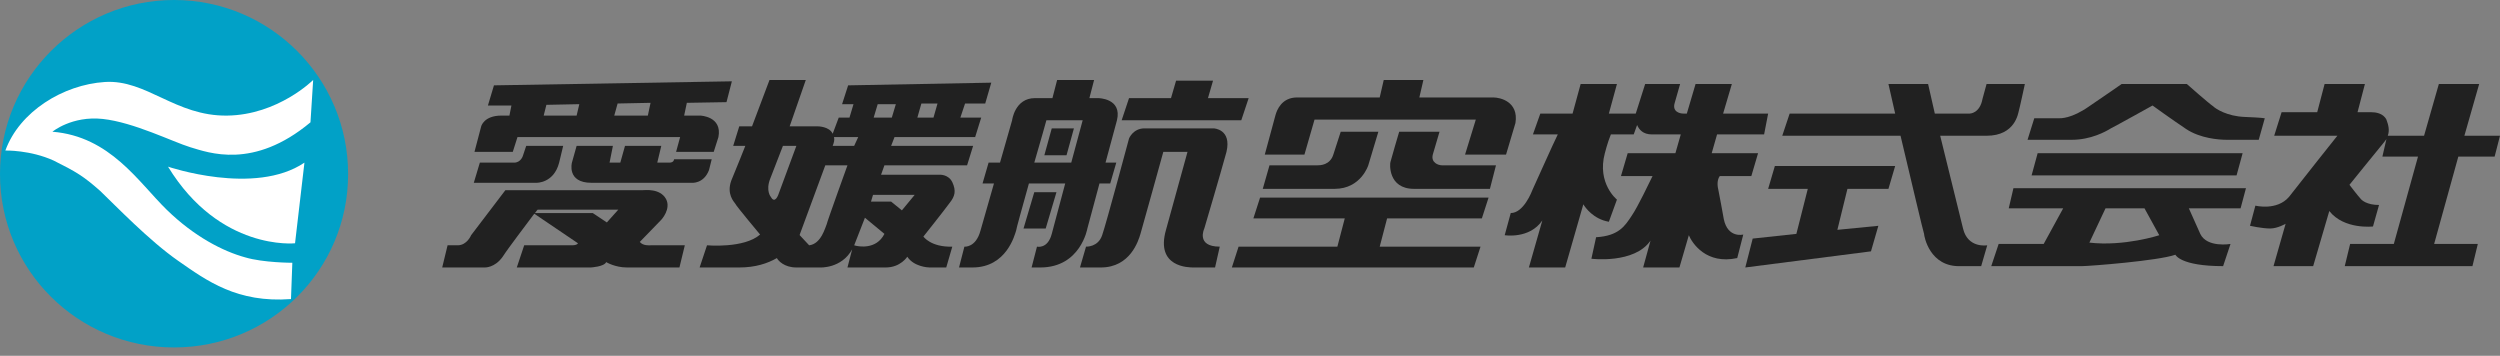 <?xml version="1.0" encoding="UTF-8"?>
<svg xmlns="http://www.w3.org/2000/svg" width="260" height="37" viewBox="0 0 260 37" fill="none">
  <rect x="0" y="0" width="260" height="37" fill="#808080" stroke="none"/>
  <path d="M36.204 18.102C36.204 28.097 28.097 36.135 18.102 36.135C8.108 36.135 0 28.097 0 18.102C0 8.108 8.108 0 18.102 0C28.097 0 36.204 8.108 36.204 18.102Z" fill="#01A1C7"></path>
  <path d="M32.569 8.317C32.569 8.317 28.935 11.952 23.623 12.022C18.241 12.092 15.236 8.247 10.902 8.527C6.569 8.807 2.026 11.602 0.558 15.656C0.558 15.656 3.144 15.586 5.591 16.704C7.967 17.893 8.666 18.312 10.413 19.85C12.091 21.457 15.515 25.022 18.521 27.119C21.526 29.215 24.671 31.522 30.263 31.102L30.402 27.328C30.402 27.328 27.397 27.328 25.51 26.769C23.203 26.14 20.198 24.602 17.333 21.807C14.397 18.941 11.462 14.188 5.451 13.699C5.451 13.699 7.478 12.022 10.693 12.371C13.908 12.721 17.962 14.748 19.779 15.307C21.666 15.866 26.349 17.683 32.289 12.721L32.569 8.317Z" fill="white"></path>
  <path d="M31.662 16.914L30.684 25.301C30.684 25.301 22.856 26.14 17.474 17.333C17.474 17.333 26.49 20.408 31.662 16.914Z" fill="white"></path>
  <path d="M67.377 12.021H63.883L64.232 10.764L67.657 10.694L67.377 12.021ZM56.824 10.903L60.248 10.833L59.969 12.021H56.544L56.824 10.903ZM75.555 10.624L76.114 8.457L51.372 8.876L50.743 10.973H53.189L52.98 12.021H52.141C50.324 12.021 50.044 13.14 50.044 13.14L49.345 15.796H53.329L53.818 14.258H70.732L70.313 15.796H74.227L74.716 14.258C75.135 12.091 72.829 12.021 72.829 12.021H71.152L71.431 10.694L75.555 10.624Z" fill="#212121"></path>
  <path d="M58.151 16.914L58.571 15.167H54.727L54.377 16.215C54.377 16.215 54.167 16.914 53.468 16.914H49.904L49.275 19.011H55.775C55.775 19.011 57.592 19.081 58.151 16.914Z" fill="#212121"></path>
  <path d="M69.614 16.914H68.356L68.775 15.167H65.001L64.512 16.914H63.394L63.743 15.167H59.969L59.48 16.914C59.48 16.914 58.92 19.011 61.507 19.011H71.921C71.921 19.011 73.179 19.151 73.738 17.683L74.017 16.565H70.103C70.103 16.565 70.103 16.914 69.614 16.914Z" fill="#212121"></path>
  <path d="M63.113 23.134L61.645 22.156H55.634C55.774 21.946 55.914 21.806 55.914 21.806H64.301L63.113 23.134ZM66.538 25.161L68.774 22.855C68.774 22.855 69.823 21.736 69.263 20.688C68.634 19.57 67.097 19.779 66.817 19.779H52.559L48.995 24.462C48.995 24.462 48.575 25.511 47.597 25.511H46.548L45.989 27.817H50.392C50.392 27.817 51.441 27.887 52.28 26.699C52.909 25.72 54.796 23.274 55.565 22.226L60.108 25.301C60.108 25.301 60.038 25.511 59.478 25.511H54.516L53.747 27.817H61.435C61.435 27.817 62.833 27.747 63.043 27.258C63.043 27.258 63.952 27.817 65.21 27.817H70.661L71.221 25.511H67.656C67.516 25.511 66.887 25.581 66.538 25.161Z" fill="#212121"></path>
  <path d="M97.082 12.231H95.405L95.824 10.764H97.502L97.082 12.231ZM92.749 12.231H90.862L91.281 10.834H93.168L92.749 12.231ZM95.125 20.269L93.797 21.877L92.679 20.968H90.582L90.792 20.269H95.125ZM88.835 25.511L89.953 22.645L91.98 24.323C91.141 26 89.254 25.651 88.835 25.511ZM86.599 15.167C86.738 14.817 86.808 14.538 86.738 14.258H89.254L88.835 15.167H86.599ZM85.969 23.344C85.83 23.624 85.41 25.371 84.152 25.511L83.174 24.463C83.174 24.416 83.174 24.393 83.174 24.393L85.83 17.194H88.136C88.136 17.194 86.039 22.995 85.969 23.344ZM80.937 20.269C80.937 20.269 80.588 21.247 80.168 20.479C80.168 20.479 79.609 19.85 80.099 18.592L81.426 15.167H82.824L80.937 20.269ZM102.464 10.764L103.093 8.597L88.206 8.877L87.577 10.834H88.765L88.346 12.231H87.228L86.599 13.909C86.249 13.14 85.061 13.14 85.061 13.14H82.125L83.803 8.317H80.029L78.211 13.14H76.883L76.254 15.167H77.513C77.513 15.167 76.604 17.473 76.045 18.801C75.555 20.199 76.324 20.968 76.464 21.178C76.534 21.387 79.05 24.393 79.05 24.393C77.373 25.86 73.529 25.511 73.529 25.511L72.76 27.817H76.883C78.561 27.817 79.819 27.398 80.797 26.839C80.937 27.119 81.566 27.817 82.824 27.817H85.27C85.27 27.817 87.507 27.957 88.625 25.93L88.136 27.817H92.12C93.658 27.817 94.357 26.699 94.357 26.699C95.055 27.747 96.523 27.817 96.663 27.817H98.41L99.039 25.651C96.803 25.721 96.034 24.602 96.034 24.602C96.034 24.602 98.201 21.877 98.76 21.108C99.319 20.409 99.459 19.85 99.039 18.941C98.62 18.102 97.711 18.172 97.711 18.172H91.631L91.98 17.194H100.577L101.206 15.167H92.679L93.029 14.258H101.416L102.045 12.231H99.878L100.367 10.764H102.464Z" fill="#212121"></path>
  <path d="M109.872 19.989H107.565L106.447 23.764H108.753L109.872 19.989Z" fill="#212121"></path>
  <path d="M126.156 8.387H122.312L121.683 10.554H125.527L126.156 8.387Z" fill="#212121"></path>
  <path d="M107.566 16.914C108.265 14.538 108.824 12.511 108.824 12.511H112.598L111.41 16.914H107.566ZM114.345 19.081H115.464L116.093 16.914H114.974L116.163 12.511C116.722 10.204 114.206 10.204 114.206 10.204H113.297L113.786 8.317H109.942L109.453 10.204H107.636C105.539 10.204 105.259 12.511 105.259 12.511L104.001 16.914H102.813L102.184 19.081H103.372L101.974 23.973C101.485 25.791 100.297 25.651 100.297 25.651L99.738 27.817H101.136C104.7 27.817 105.539 24.393 105.679 23.973C105.679 23.834 106.308 21.597 107.007 19.081H110.781L109.383 24.323C108.964 25.93 107.845 25.651 107.845 25.651L107.286 27.817H108.195C112.388 27.817 113.087 23.764 113.087 23.764L114.345 19.081Z" fill="#212121"></path>
  <path d="M109.382 13.35L108.613 16.145H110.919L111.688 13.35H109.382Z" fill="#212121"></path>
  <path d="M117.42 10.204L116.651 12.511H129.092L129.861 10.204H117.42Z" fill="#212121"></path>
  <path d="M126.226 13.35H119.027C117.839 13.35 117.42 14.398 117.42 14.398C117.42 14.398 115.043 23.274 114.624 24.462C114.204 25.721 112.946 25.651 112.946 25.651L112.317 27.817H114.484C117.559 27.817 118.398 25.022 118.608 24.323C118.817 23.624 120.984 15.796 120.984 15.796H123.5L121.264 23.903C120.145 27.817 123.64 27.817 124.129 27.817H126.366L126.855 25.651C124.339 25.651 125.248 23.764 125.248 23.764C125.248 23.764 126.925 18.102 127.554 15.796C128.113 13.419 126.226 13.35 126.226 13.35Z" fill="#212121"></path>
  <path d="M130.35 22.715H139.855L139.086 25.651H128.812L128.113 27.817H153.275L153.974 25.651H143.49L144.258 22.715H154.113L154.812 20.548H131.049L130.35 22.715Z" fill="#212121"></path>
  <path d="M155.302 10.135H147.613L148.033 8.317H143.909L143.49 10.135H134.893C133.285 10.135 132.796 11.463 132.656 11.952C132.517 12.441 131.538 16.076 131.538 16.076H135.662L136.71 12.441H153.484L152.366 16.076H156.629L157.608 12.79C157.957 10.554 156 10.135 155.302 10.135Z" fill="#212121"></path>
  <path d="M142.301 17.194L143.35 13.699H139.436L138.667 16.075C138.317 17.194 137.269 17.194 136.989 17.194H132.027L131.328 19.64H138.807C141.532 19.64 142.301 17.194 142.301 17.194Z" fill="#212121"></path>
  <path d="M149.011 16.075L149.71 13.699H145.516C145.516 13.699 144.608 16.774 144.608 16.844C144.538 16.984 144.328 19.64 147.054 19.64H154.952L155.581 17.194H149.99C149.57 17.194 148.801 16.914 149.011 16.075Z" fill="#212121"></path>
  <path d="M183.467 13.979L183.887 11.812H179.204L180.112 8.737H176.338L175.43 11.812H175.08C174.661 11.812 173.892 11.602 174.172 10.694L174.731 8.737H171.096L170.118 11.812H167.322L168.161 8.737H164.387L163.548 11.812H160.193L159.424 13.979H162.01C161.521 14.957 159.564 19.36 159.424 19.64C159.284 19.989 158.446 22.156 157.118 22.156L156.489 24.462C156.489 24.462 159.075 24.882 160.403 22.925L159.005 27.817H162.779L164.666 21.247C164.876 21.597 165.715 22.785 167.322 23.064L168.161 20.758C168.161 20.758 166.064 19.081 166.903 15.935C166.903 15.935 167.182 14.817 167.532 13.979H169.908L170.258 13C170.467 13.489 170.887 13.979 171.795 13.979H174.801L174.241 15.935H169.279L168.58 18.312H171.865C171.516 19.011 170.327 21.527 169.698 22.436C169 23.484 168.37 24.532 165.994 24.672L165.505 26.909C165.505 26.909 169.978 27.468 171.655 25.021L170.887 27.817H174.661L175.639 24.462C175.989 25.301 177.457 27.538 180.672 26.839L181.301 24.392C181.301 24.392 179.693 24.812 179.274 22.785C179.274 22.785 178.784 20.059 178.715 19.78C178.645 19.5 178.505 18.801 178.854 18.312H182.139L182.838 15.935H178.016L178.575 13.979H183.467Z" fill="#212121"></path>
  <path d="M206.603 8.737L206.183 10.274C205.904 11.812 204.855 11.812 204.855 11.812H201.221L200.522 8.737H196.398C196.398 8.737 196.678 9.995 197.097 11.812H186.124L185.355 14.118H197.656C198.705 18.521 200.033 24.183 200.103 24.323C200.103 24.532 200.662 27.817 203.947 27.677H206.043L206.672 25.511C206.672 25.511 204.646 25.86 204.156 23.764L201.78 14.118H206.603C209.608 14.118 209.887 11.742 209.957 11.532C210.027 11.323 210.586 8.737 210.586 8.737H206.603Z" fill="#212121"></path>
  <path d="M183.887 19.64H188.011L186.823 24.323L182.28 24.812L181.511 27.817L194.581 26.14L195.349 23.484L191.086 23.903L192.134 19.64H196.398L197.097 17.263H184.586L183.887 19.64Z" fill="#212121"></path>
  <path d="M211.914 15.935L211.285 18.242H232.603L233.232 15.935H211.914Z" fill="#212121"></path>
  <path d="M224.564 24.463C224.564 24.463 220.93 25.651 217.295 25.232L218.973 21.667H223.027L224.564 24.463ZM208.908 21.667H214.57L212.543 25.371H207.86L207.091 27.678H216.527C217.295 27.678 224.494 27.119 226.242 26.49C226.242 26.49 226.731 27.678 231.204 27.678L231.973 25.371C231.973 25.371 229.527 25.791 228.828 24.323L227.64 21.667H233.021L233.58 19.57H209.398L208.908 21.667Z" fill="#212121"></path>
  <path d="M233.441 12.161C231.623 12.091 230.435 11.323 230.156 11.043C229.806 10.833 227.43 8.737 227.43 8.737H220.65C220.65 8.737 219.252 9.715 217.295 11.043C215.408 12.371 214.29 12.301 214.08 12.301H211.564L210.865 14.538H215.478C217.435 14.538 218.973 13.699 219.532 13.35C220.091 13.07 223.865 10.973 223.865 10.973C223.865 10.973 225.892 12.441 227.36 13.419C228.828 14.398 230.785 14.538 231.554 14.538H234.908L235.537 12.301C235.537 12.301 235.258 12.231 233.441 12.161Z" fill="#212121"></path>
  <path d="M259.441 16.285L260 14.118H256.296L257.833 8.737H253.64L252.102 14.118H248.328C248.537 13.559 248.398 13 248.188 12.441C247.838 11.742 247 11.672 246.65 11.672H245.183L245.951 8.737H241.758L240.989 11.672H237.285L236.516 14.118H243.086C243.086 14.118 239.242 18.941 238.054 20.479C236.795 21.946 234.559 21.387 234.559 21.387L234 23.484C234 23.484 235.258 23.764 236.097 23.764C236.865 23.764 237.704 23.274 237.704 23.274L236.446 27.677H240.57L242.247 21.946C243.785 23.903 246.79 23.554 246.79 23.554L247.419 21.317C246.161 21.317 245.602 20.828 245.462 20.618C245.252 20.409 244.344 19.221 244.344 19.221C244.344 19.221 247.279 15.586 247.978 14.747C248.048 14.677 248.118 14.538 248.188 14.468L247.769 16.285H251.473L248.957 25.371H244.414L243.855 27.677H257.134L257.693 25.371H253.15L255.666 16.285H259.441Z" fill="#212121"></path>
</svg>
